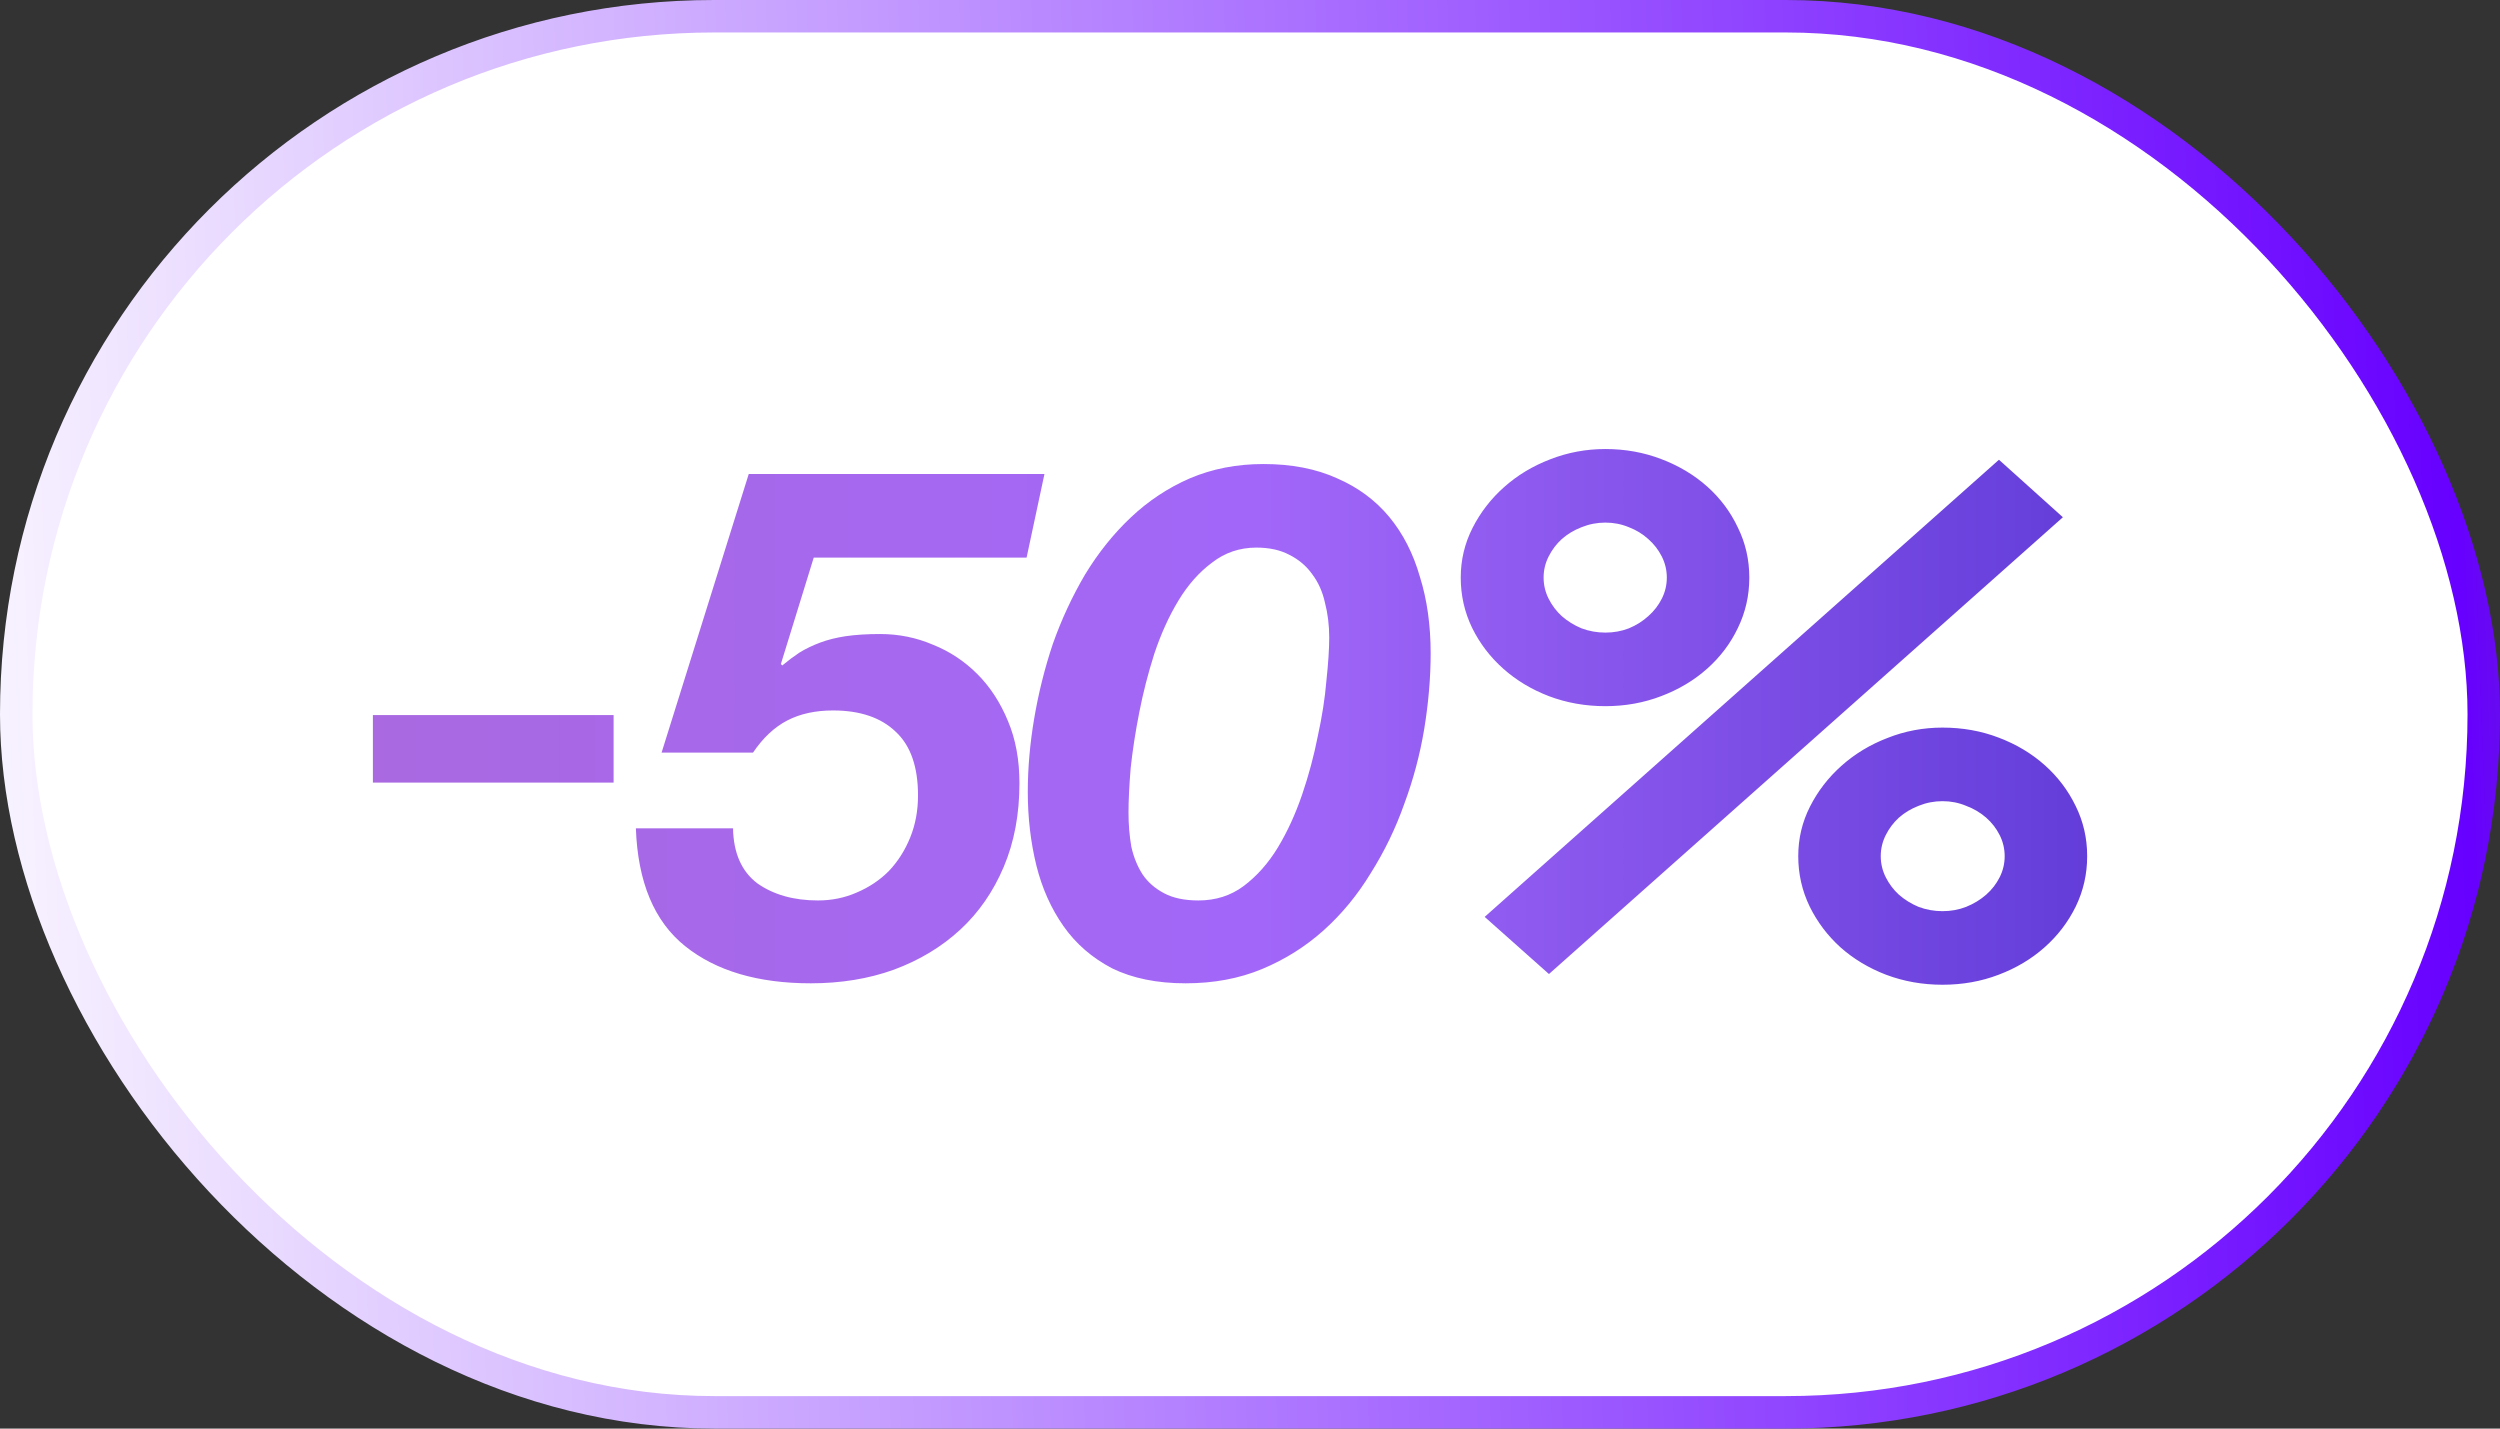 <?xml version="1.0" encoding="UTF-8"?> <svg xmlns="http://www.w3.org/2000/svg" width="77" height="44" viewBox="0 0 77 44" fill="none"><rect x="0" y="0" width="77" height="44" fill="#333333" stroke="none"/><rect x="0.5" y="0.5" width="76" height="43" rx="21.5" fill="white" stroke="url(#paint0_linear_3044_39)"></rect><path d="M11.485 22.025H18.899V24.104H11.485V22.025ZM31.619 17.174H25.063L24.051 20.452L24.095 20.496C24.271 20.349 24.447 20.217 24.623 20.1C24.814 19.983 25.026 19.88 25.261 19.792C25.496 19.704 25.76 19.638 26.053 19.594C26.361 19.55 26.713 19.528 27.109 19.528C27.681 19.528 28.224 19.638 28.737 19.858C29.25 20.063 29.705 20.364 30.101 20.76C30.497 21.156 30.812 21.64 31.047 22.212C31.282 22.769 31.399 23.407 31.399 24.126C31.399 25.079 31.238 25.937 30.915 26.7C30.592 27.463 30.145 28.108 29.573 28.636C29.001 29.164 28.319 29.575 27.527 29.868C26.75 30.147 25.899 30.286 24.975 30.286C23.347 30.286 22.056 29.905 21.103 29.142C20.15 28.379 19.644 27.169 19.585 25.512H22.577C22.592 26.275 22.841 26.839 23.325 27.206C23.824 27.558 24.447 27.734 25.195 27.734C25.62 27.734 26.016 27.653 26.383 27.492C26.764 27.331 27.094 27.111 27.373 26.832C27.652 26.539 27.872 26.194 28.033 25.798C28.194 25.402 28.275 24.969 28.275 24.5C28.275 23.62 28.048 22.967 27.593 22.542C27.138 22.102 26.493 21.882 25.657 21.882C25.114 21.882 24.645 21.985 24.249 22.19C23.853 22.395 23.501 22.725 23.193 23.18H20.377L23.061 14.6H32.169L31.619 17.174ZM34.758 25.028C34.758 25.395 34.787 25.747 34.846 26.084C34.919 26.407 35.036 26.693 35.198 26.942C35.359 27.177 35.579 27.367 35.858 27.514C36.136 27.661 36.488 27.734 36.914 27.734C37.442 27.734 37.904 27.587 38.3 27.294C38.71 26.986 39.062 26.59 39.356 26.106C39.649 25.622 39.898 25.079 40.104 24.478C40.309 23.877 40.47 23.275 40.588 22.674C40.72 22.073 40.808 21.508 40.852 20.98C40.91 20.437 40.94 19.99 40.94 19.638C40.94 19.257 40.896 18.897 40.808 18.56C40.734 18.223 40.602 17.929 40.412 17.68C40.236 17.431 40.001 17.233 39.708 17.086C39.429 16.939 39.092 16.866 38.696 16.866C38.182 16.866 37.728 17.02 37.332 17.328C36.936 17.621 36.591 18.01 36.298 18.494C36.004 18.978 35.755 19.528 35.55 20.144C35.359 20.745 35.205 21.347 35.088 21.948C34.97 22.549 34.882 23.121 34.824 23.664C34.78 24.207 34.758 24.661 34.758 25.028ZM31.656 24.39C31.656 23.657 31.722 22.901 31.854 22.124C31.986 21.347 32.176 20.584 32.426 19.836C32.69 19.088 33.02 18.377 33.416 17.702C33.826 17.027 34.296 16.441 34.824 15.942C35.366 15.429 35.975 15.025 36.65 14.732C37.339 14.439 38.094 14.292 38.916 14.292C39.781 14.292 40.536 14.439 41.182 14.732C41.827 15.011 42.362 15.407 42.788 15.92C43.213 16.433 43.528 17.049 43.734 17.768C43.954 18.472 44.064 19.257 44.064 20.122C44.064 20.87 43.998 21.647 43.866 22.454C43.734 23.246 43.528 24.016 43.25 24.764C42.986 25.512 42.641 26.223 42.216 26.898C41.805 27.573 41.321 28.159 40.764 28.658C40.206 29.157 39.576 29.553 38.872 29.846C38.168 30.139 37.383 30.286 36.518 30.286C35.638 30.286 34.882 30.132 34.252 29.824C33.636 29.501 33.137 29.069 32.756 28.526C32.374 27.983 32.096 27.36 31.92 26.656C31.744 25.937 31.656 25.182 31.656 24.39ZM59.83 30.33C59.214 30.33 58.635 30.227 58.092 30.022C57.557 29.817 57.087 29.534 56.684 29.175C56.288 28.816 55.973 28.398 55.738 27.921C55.504 27.437 55.386 26.92 55.386 26.37C55.386 25.827 55.507 25.318 55.749 24.841C55.991 24.364 56.314 23.946 56.717 23.587C57.128 23.22 57.601 22.934 58.136 22.729C58.672 22.516 59.236 22.41 59.83 22.41C60.446 22.41 61.022 22.513 61.557 22.718C62.1 22.923 62.573 23.206 62.976 23.565C63.38 23.924 63.699 24.346 63.933 24.83C64.168 25.307 64.285 25.82 64.285 26.37C64.285 26.92 64.168 27.437 63.933 27.921C63.699 28.398 63.38 28.816 62.976 29.175C62.573 29.534 62.1 29.817 61.557 30.022C61.022 30.227 60.446 30.33 59.83 30.33ZM44.991 17.79C44.991 17.247 45.112 16.738 45.354 16.261C45.596 15.784 45.919 15.366 46.322 15.007C46.733 14.64 47.206 14.354 47.741 14.149C48.284 13.936 48.852 13.83 49.446 13.83C50.055 13.83 50.627 13.933 51.162 14.138C51.705 14.343 52.178 14.626 52.581 14.985C52.984 15.344 53.3 15.766 53.527 16.25C53.762 16.727 53.879 17.24 53.879 17.79C53.879 18.34 53.762 18.857 53.527 19.341C53.3 19.818 52.984 20.236 52.581 20.595C52.178 20.954 51.705 21.237 51.162 21.442C50.627 21.647 50.055 21.75 49.446 21.75C48.83 21.75 48.251 21.647 47.708 21.442C47.173 21.237 46.703 20.954 46.3 20.595C45.897 20.236 45.578 19.818 45.343 19.341C45.108 18.857 44.991 18.34 44.991 17.79ZM61.568 14.16L63.537 15.931L47.708 30L45.728 28.24L61.568 14.16ZM47.543 17.79C47.543 18.017 47.594 18.234 47.697 18.439C47.8 18.644 47.935 18.824 48.104 18.978C48.28 19.132 48.482 19.257 48.709 19.352C48.944 19.44 49.19 19.484 49.446 19.484C49.703 19.484 49.945 19.44 50.172 19.352C50.4 19.257 50.597 19.132 50.766 18.978C50.942 18.824 51.081 18.644 51.184 18.439C51.287 18.234 51.338 18.017 51.338 17.79C51.338 17.563 51.287 17.346 51.184 17.141C51.081 16.936 50.942 16.756 50.766 16.602C50.597 16.448 50.4 16.327 50.172 16.239C49.945 16.144 49.703 16.096 49.446 16.096C49.19 16.096 48.944 16.144 48.709 16.239C48.482 16.327 48.28 16.448 48.104 16.602C47.935 16.756 47.8 16.936 47.697 17.141C47.594 17.346 47.543 17.563 47.543 17.79ZM57.927 26.37C57.927 26.597 57.978 26.814 58.081 27.019C58.184 27.224 58.319 27.404 58.488 27.558C58.664 27.712 58.866 27.837 59.093 27.932C59.328 28.02 59.574 28.064 59.83 28.064C60.087 28.064 60.329 28.02 60.556 27.932C60.791 27.837 60.996 27.712 61.172 27.558C61.348 27.404 61.487 27.224 61.59 27.019C61.693 26.814 61.744 26.597 61.744 26.37C61.744 26.143 61.693 25.926 61.59 25.721C61.487 25.516 61.348 25.336 61.172 25.182C60.996 25.028 60.791 24.907 60.556 24.819C60.329 24.724 60.087 24.676 59.83 24.676C59.574 24.676 59.328 24.724 59.093 24.819C58.866 24.907 58.664 25.028 58.488 25.182C58.319 25.336 58.184 25.516 58.081 25.721C57.978 25.926 57.927 26.143 57.927 26.37Z" fill="url(#paint1_linear_3044_39)"></path><defs><linearGradient id="paint0_linear_3044_39" x1="-2.462" y1="61.5" x2="88.222" y2="58.078" gradientUnits="userSpaceOnUse"><stop stop-color="white"></stop><stop offset="0.88" stop-color="#6700FF"></stop><stop offset="1" stop-color="#666666"></stop></linearGradient><linearGradient id="paint1_linear_3044_39" x1="10" y1="22" x2="66" y2="22" gradientUnits="userSpaceOnUse"><stop stop-color="#AA69DF"></stop><stop offset="0.515" stop-color="#A267F9"></stop><stop offset="1" stop-color="#5F3AD7"></stop></linearGradient></defs></svg> 
